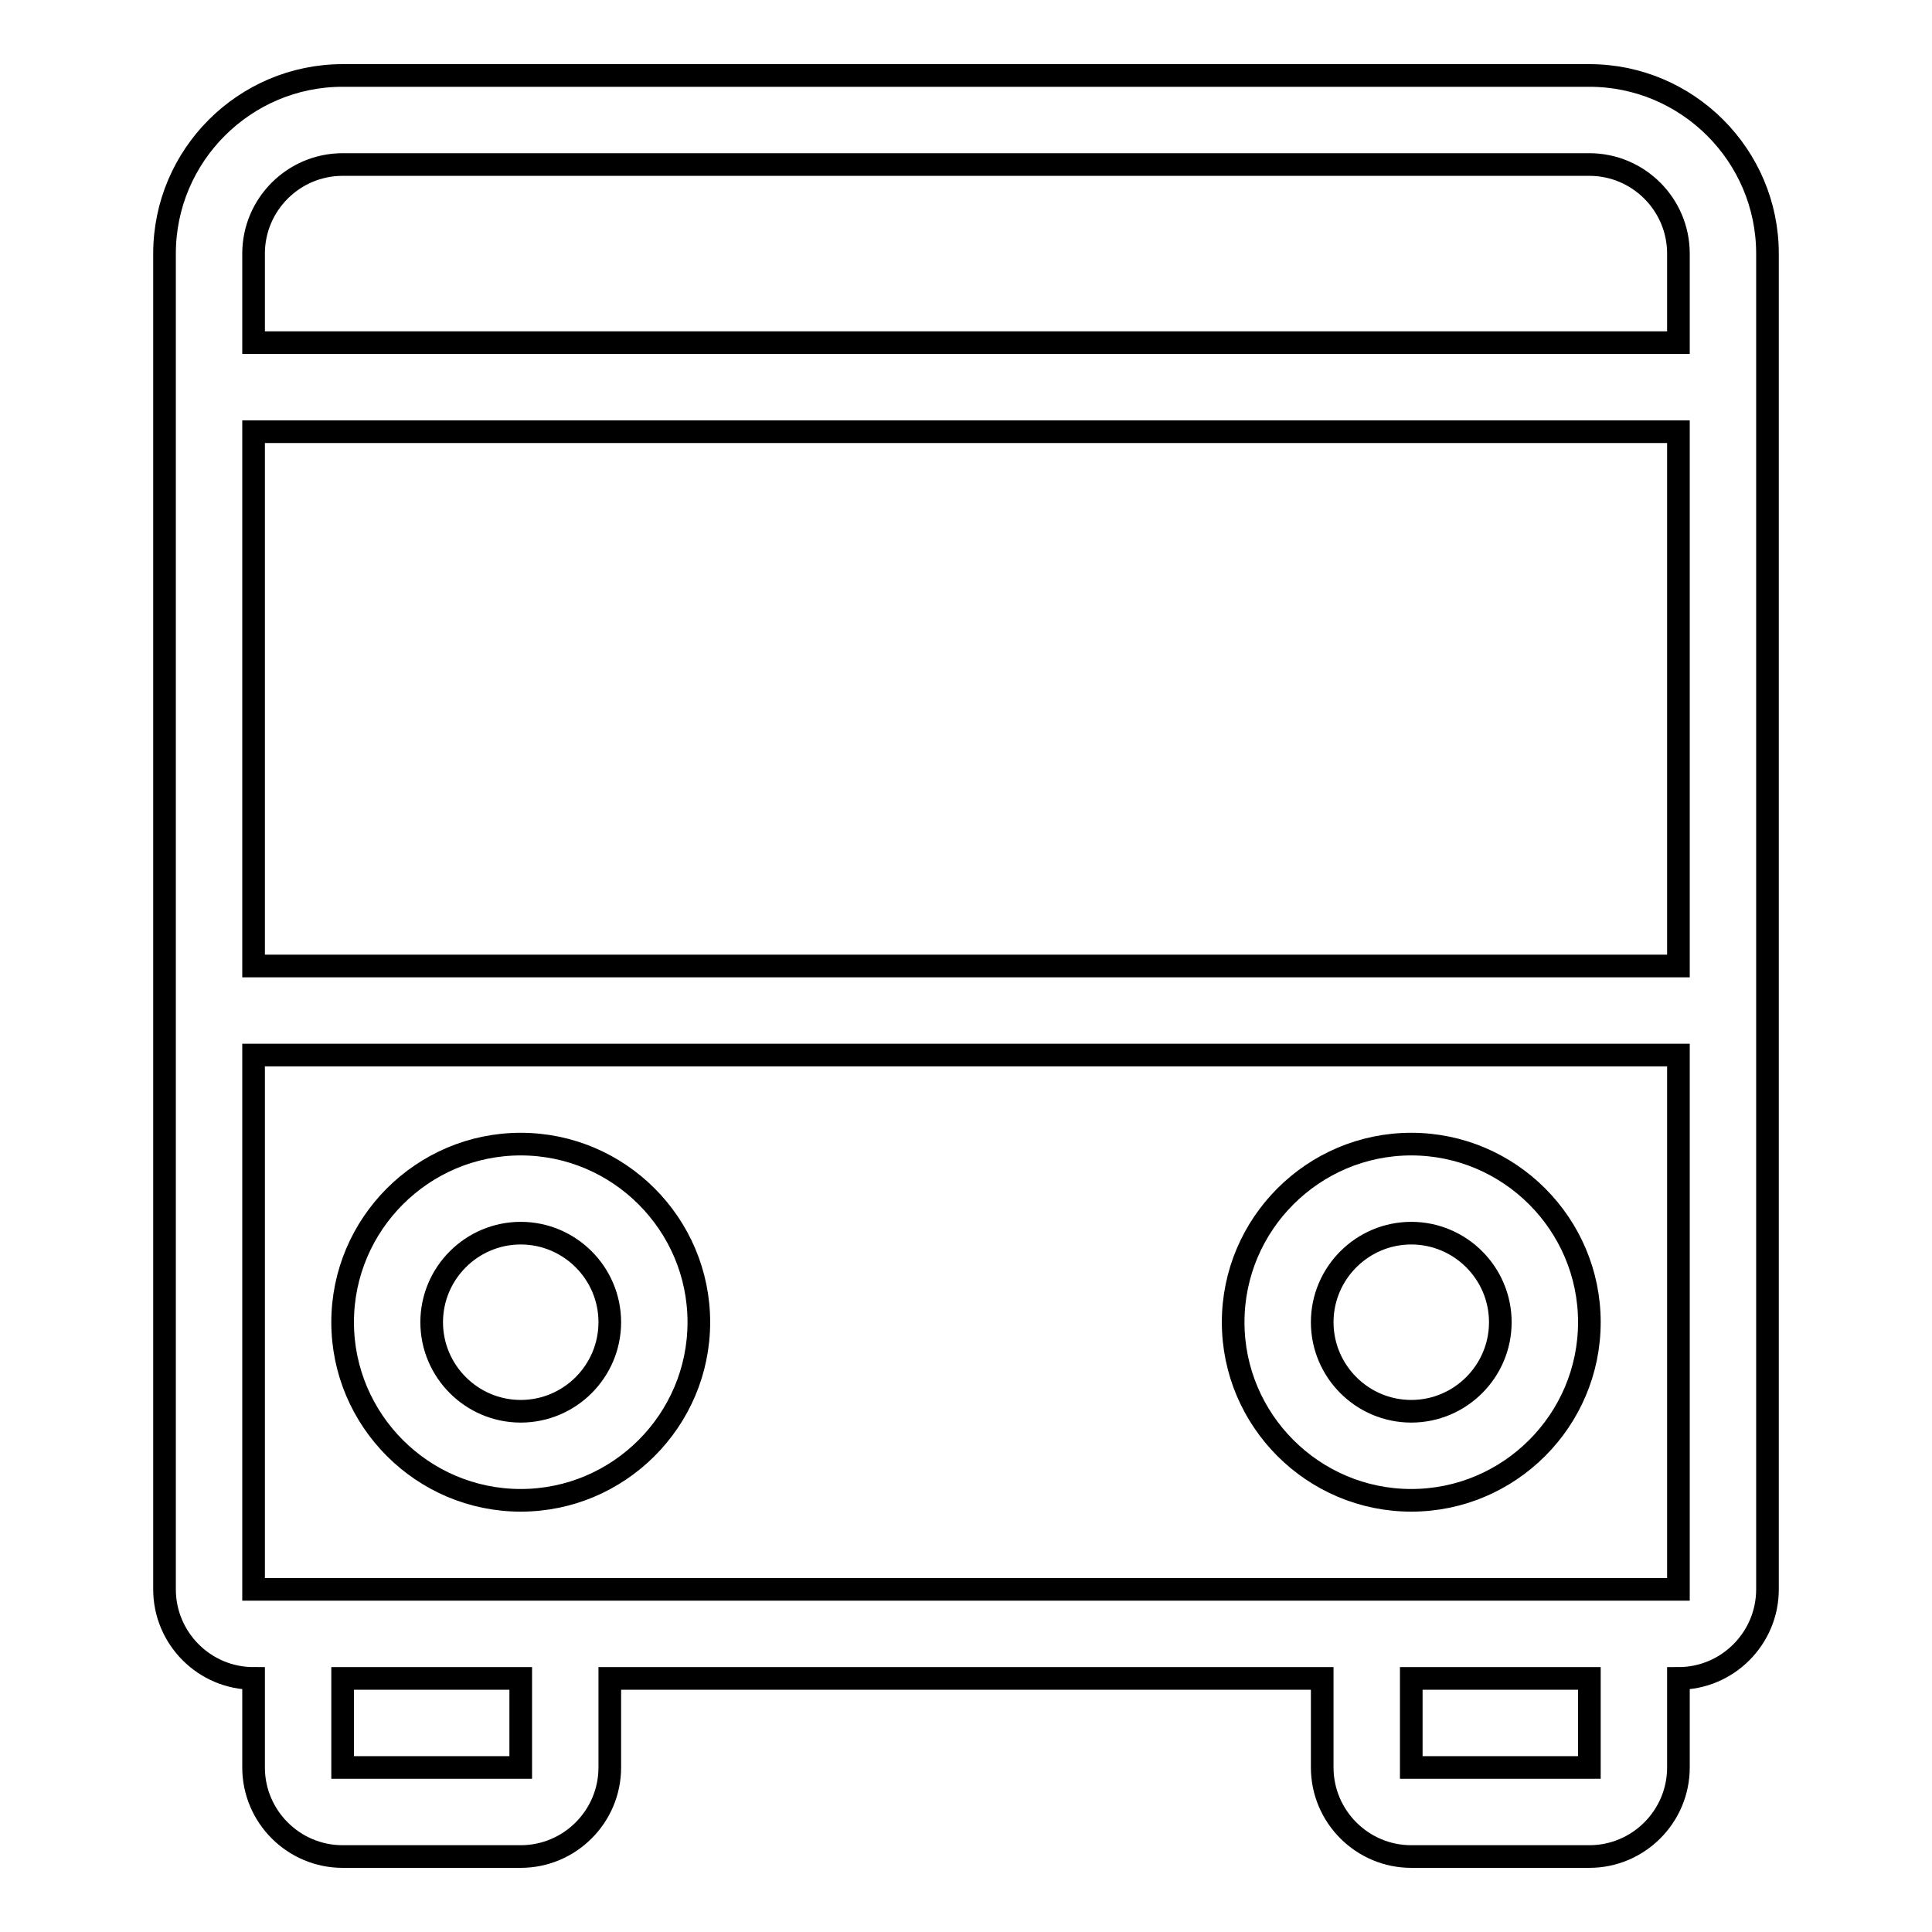 <?xml version="1.0" encoding="utf-8"?>
<!-- Svg Vector Icons : http://www.onlinewebfonts.com/icon -->
<!DOCTYPE svg PUBLIC "-//W3C//DTD SVG 1.1//EN" "http://www.w3.org/Graphics/SVG/1.1/DTD/svg11.dtd">
<svg version="1.1" xmlns="http://www.w3.org/2000/svg" xmlns:xlink="http://www.w3.org/1999/xlink" x="0px" y="0px" viewBox="0 0 256 256" enable-background="new 0 0 256 256" xml:space="preserve">
<g><g><path stroke-width="3" fill-opacity="0" stroke="#000000"  d="M187,163.4c6.5,0,11.8,5.3,11.8,11.8c0,6.5-5.3,11.8-11.8,11.8c-6.5,0-11.8-5.3-11.8-11.8C175.2,168.7,180.5,163.4,187,163.4L187,163.4z M187,198.8c13,0,23.6-10.6,23.6-23.6c0-13-10.6-23.6-23.6-23.6c-13,0-23.6,10.6-23.6,23.6C163.4,188.2,174,198.8,187,198.8L187,198.8z M69,163.4c6.5,0,11.8,5.3,11.8,11.8c0,6.5-5.3,11.8-11.8,11.8c-6.5,0-11.8-5.3-11.8-11.8C57.2,168.7,62.5,163.4,69,163.4L69,163.4z M69,198.8c13,0,23.6-10.6,23.6-23.6c0-13-10.6-23.6-23.6-23.6c-13,0-23.6,10.6-23.6,23.6C45.4,188.2,56,198.8,69,198.8L69,198.8z M222.4,45.4H33.6V33.6c0-6.5,5.3-11.8,11.8-11.8h165.2c6.5,0,11.8,5.3,11.8,11.8V45.4z M222.4,128H33.6V57.2h188.8V128z M222.4,210.6h-47.2H80.8H33.6v-70.8h188.8V210.6z M210.6,234.2H187v-11.8h23.6V234.2z M69,234.2H45.4v-11.8H69V234.2z M210.6,10H45.4c-13,0-23.6,10.6-23.6,23.6v11.8v94.4v70.8c0,6.5,5.3,11.8,11.8,11.8v11.8c0,6.5,5.3,11.8,11.8,11.8H69c6.5,0,11.8-5.3,11.8-11.8v-11.8h94.4v11.8c0,6.5,5.3,11.8,11.8,11.8h23.6c6.5,0,11.8-5.3,11.8-11.8v-11.8c6.5,0,11.8-5.3,11.8-11.8v-70.8V45.4V33.6C234.2,20.6,223.6,10,210.6,10L210.6,10z"/></g></g>
</svg>